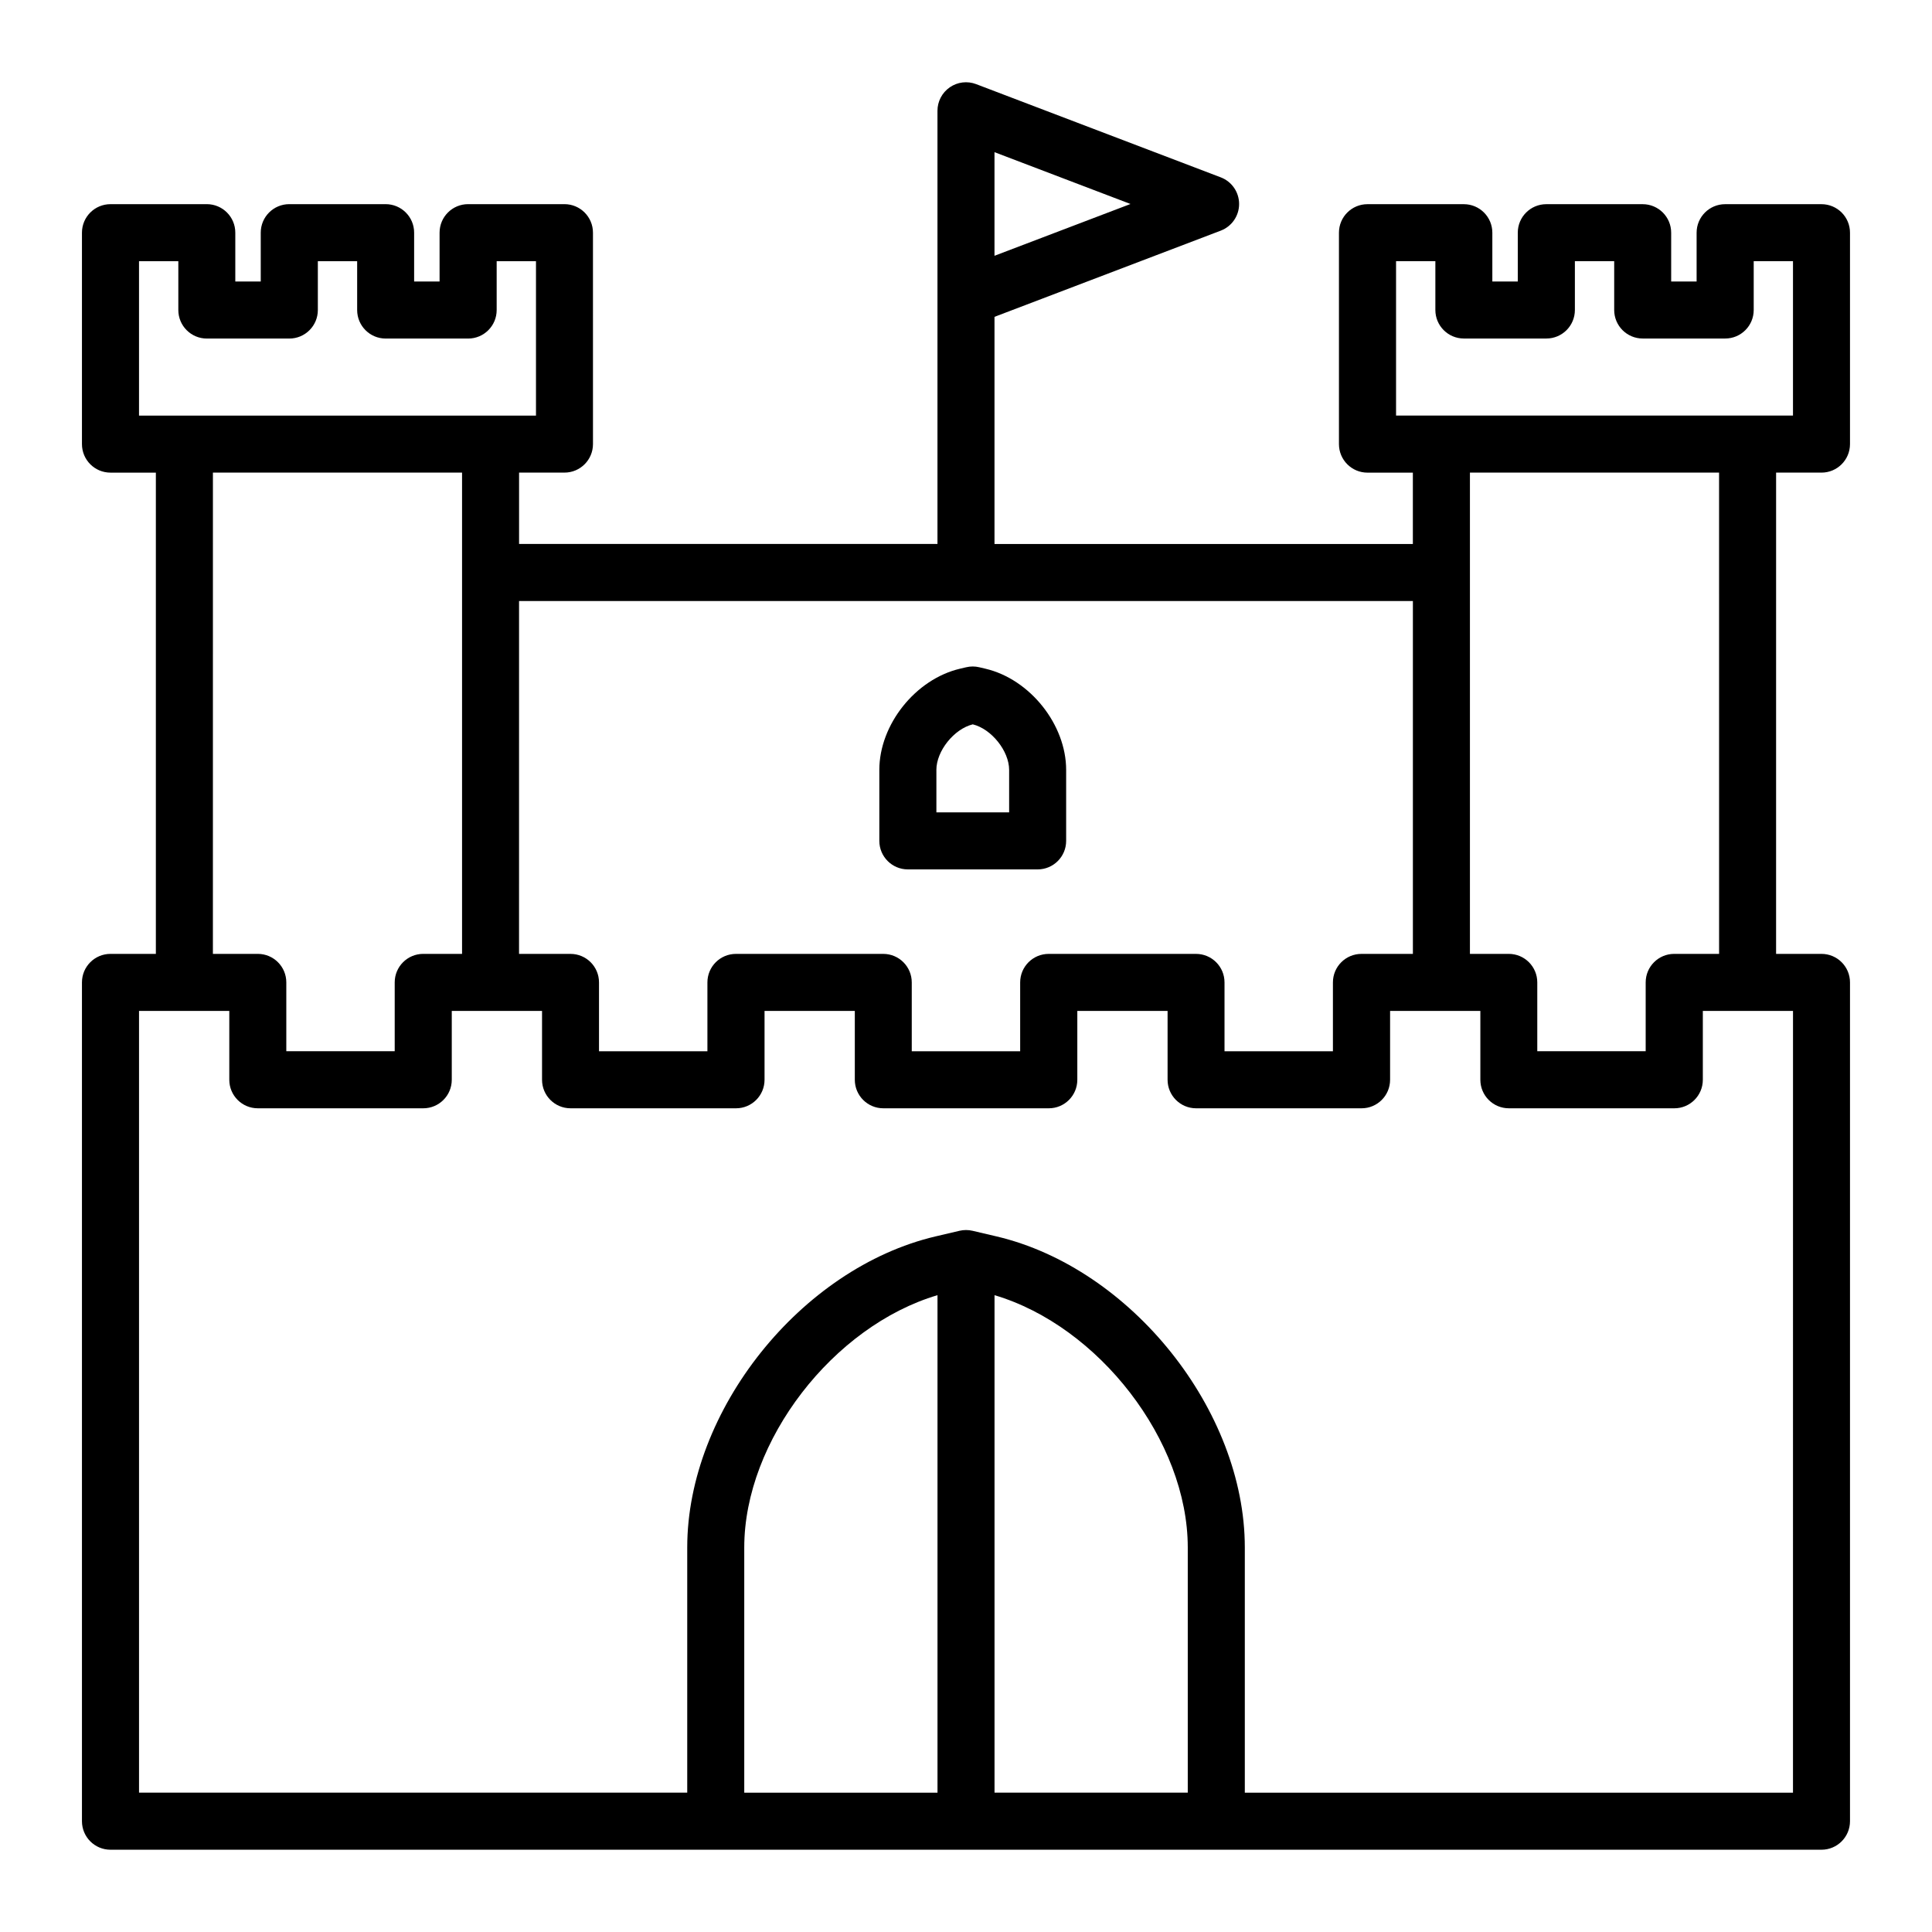 <?xml version="1.0" encoding="UTF-8"?>
<!-- Uploaded to: SVG Repo, www.svgrepo.com, Generator: SVG Repo Mixer Tools -->
<svg fill="#000000" width="800px" height="800px" version="1.1" viewBox="144 144 512 512" xmlns="http://www.w3.org/2000/svg">
 <g>
  <path d="m384.59 374.4h34.391c4.176 0 7.559-3.379 7.559-7.559v-18.809c0-12.016-9.594-24.047-21.383-26.816l-1.641-0.387c-1.145-0.273-2.328-0.273-3.465 0l-1.633 0.383c-11.793 2.769-21.387 14.801-21.387 26.816v18.809c0.004 4.184 3.387 7.562 7.559 7.562zm7.559-26.359c0-5.019 4.672-10.855 9.645-12.082 4.961 1.223 9.637 7.062 9.637 12.082v11.25h-19.277v-11.25z"/>
  <path d="m626.71 198.11h-25.531c-4.176 0-7.559 3.379-7.559 7.559v12.938h-6.742v-12.938c0-4.176-3.379-7.559-7.559-7.559h-25.531c-4.176 0-7.559 3.379-7.559 7.559v12.938h-6.742v-12.938c0-4.176-3.379-7.559-7.559-7.559h-25.531c-4.176 0-7.559 3.379-7.559 7.559v56.027c0 4.176 3.379 7.559 7.559 7.559h12.027v18.914l-110.87-0.004v-60.199l59.957-22.844c2.934-1.117 4.867-3.926 4.867-7.062 0-3.141-1.934-5.945-4.867-7.062l-64.824-24.703c-2.324-0.887-4.934-0.574-6.977 0.84-2.047 1.41-3.269 3.738-3.269 6.223v114.8h-110.88v-18.914h12.027c4.176 0 7.559-3.379 7.559-7.559l-0.004-56.023c0-4.176-3.379-7.559-7.559-7.559h-25.531c-4.176 0-7.559 3.379-7.559 7.559v12.938h-6.742v-12.938c0-4.176-3.379-7.559-7.559-7.559h-25.531c-4.176 0-7.559 3.379-7.559 7.559v12.938h-6.742v-12.938c0-4.176-3.379-7.559-7.559-7.559l-25.52 0.004c-4.176 0-7.559 3.379-7.559 7.559v56.027c0 4.176 3.379 7.559 7.559 7.559h12.027v127.54l-12.027-0.004c-4.176 0-7.559 3.379-7.559 7.559v222.29c0 4.176 3.379 7.559 7.559 7.559h453.43c4.176 0 7.559-3.379 7.559-7.559v-222.29c0-4.176-3.379-7.559-7.559-7.559h-12.027l0.004-127.54h12.023c4.176 0 7.559-3.379 7.559-7.559v-56.023c0-4.176-3.379-7.555-7.559-7.555zm-219.16 13.676v-27.461l36.043 13.734zm110.88 91.488v93.516h-13.633c-4.176 0-7.559 3.379-7.559 7.559v18.242h-28.73v-18.242c0-4.176-3.379-7.559-7.559-7.559h-39.035c-4.176 0-7.559 3.379-7.559 7.559v18.242h-28.73v-18.242c0-4.176-3.379-7.559-7.559-7.559h-39.035c-4.176 0-7.559 3.379-7.559 7.559v18.242h-28.73v-18.242c0-4.176-3.379-7.559-7.559-7.559h-13.633l0.004-93.516zm-337.59-90.051h10.418v12.938c0 4.176 3.379 7.559 7.559 7.559h21.855c4.176 0 7.559-3.379 7.559-7.559v-12.938h10.418v12.938c0 4.176 3.379 7.559 7.559 7.559h21.855c4.176 0 7.559-3.379 7.559-7.559v-12.938h10.418v40.914h-105.2zm19.586 56.023h66.023v127.54h-10.289c-4.176 0-7.559 3.379-7.559 7.559v18.242h-28.727v-18.242c0-4.176-3.379-7.559-7.559-7.559h-11.895zm192.02 349.83h-51.211v-64.988c0-28.285 23.609-58.684 51.211-66.855zm15.113 0v-131.84c27.605 8.172 51.211 38.578 51.211 66.855v64.98h-51.211zm211.6 0h-145.27v-64.988c0-36.301-30.148-74.051-65.828-82.434l-6.324-1.484c-1.137-0.266-2.324-0.266-3.461 0l-6.324 1.484c-35.684 8.383-65.828 46.133-65.828 82.434v64.98h-145.28v-207.16h23.922v18.242c0 4.176 3.379 7.559 7.559 7.559h43.84c4.176 0 7.559-3.379 7.559-7.559v-18.242h23.922v18.242c0 4.176 3.379 7.559 7.559 7.559h43.848c4.176 0 7.559-3.379 7.559-7.559v-18.242h23.922v18.242c0 4.176 3.379 7.559 7.559 7.559h43.848c4.176 0 7.559-3.379 7.559-7.559v-18.242h23.922v18.242c0 4.176 3.379 7.559 7.559 7.559h43.848c4.176 0 7.559-3.379 7.559-7.559v-18.242h23.922v18.242c0 4.176 3.379 7.559 7.559 7.559h43.84c4.176 0 7.559-3.379 7.559-7.559v-18.242h23.898zm-19.582-222.29h-11.895c-4.176 0-7.559 3.379-7.559 7.559v18.242h-28.727v-18.242c0-4.176-3.379-7.559-7.559-7.559h-10.289v-127.54h66.023zm19.582-142.66h-105.19v-40.914h10.418v12.938c0 4.176 3.379 7.559 7.559 7.559h21.855c4.176 0 7.559-3.379 7.559-7.559v-12.938h10.418v12.938c0 4.176 3.379 7.559 7.559 7.559h21.855c4.176 0 7.559-3.379 7.559-7.559v-12.938h10.41z"/>
 </g>
</svg>